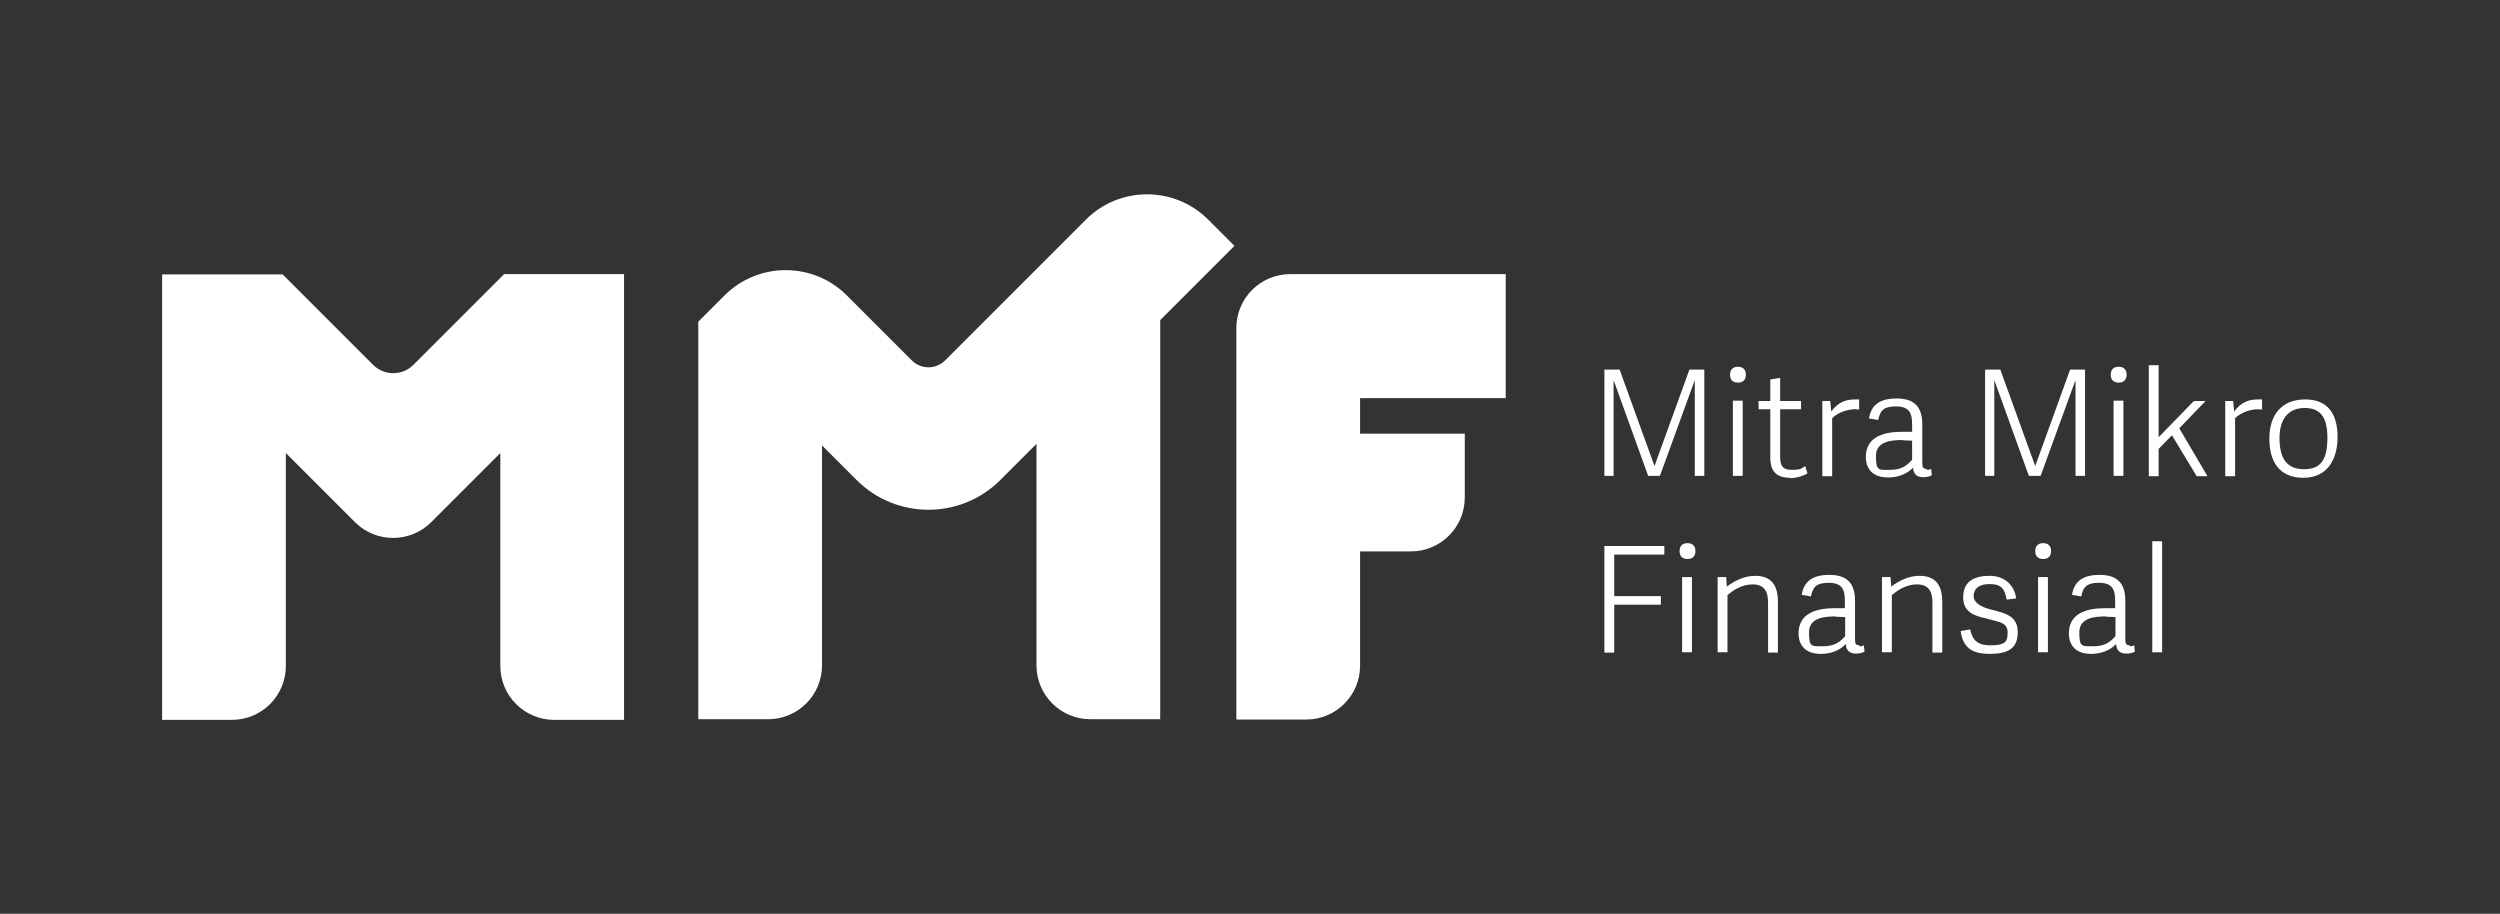 <svg xmlns="http://www.w3.org/2000/svg" viewBox="0 0 788 288"><rect x="0" y="0" width="788" height="288" fill="#333333" stroke="none"/><defs><style>      .cls-1 {        fill: #fff;      }    </style></defs><g><g id="Layer_1"><g><g><path class="cls-1" d="M534.2,150v-30.2l-11,30.2h-3.7l-10.9-30.2v30.2h-2.9v-33.5h4.8l11,30.4,11-30.4h4.7v33.5h-3Z"></path><path class="cls-1" d="M547.8,120.6c-1.6,0-2.5-.9-2.5-2.5s.9-2.5,2.5-2.5,2.5.9,2.5,2.5-.9,2.5-2.5,2.5ZM546.2,150v-23.7h3.1v23.7h-3.1Z"></path><path class="cls-1" d="M564.3,150.6c-4.2,0-6.3-1.9-6.3-6.3v-15.3h-3.7v-2.6h3.7v-6.8l3.1-.5v7.3h6.6v2.6h-6.6v14.9c0,2.7.6,4.2,3.7,4.2s3.2-.6,4.2-1.2l.7,2.3c-1.2.8-3.5,1.5-5.4,1.5Z"></path><path class="cls-1" d="M577.5,131.9v18.2h-3.1v-23.7h2.5l.3,3.3c2.3-3.1,4.8-3.8,7.6-3.8s.6,0,1.2,0v3.2c-2.9-.5-6.6.8-8.5,2.7Z"></path><path class="cls-1" d="M607.3,148.1c.4,0,.8,0,1.4-.3l.2,2c-.9.5-1.8.6-2.8.6-2.2,0-3-1.3-3.1-3-1.8,1.9-4.5,3.1-7.9,3.1-6,0-7-4.1-7-6.4,0-6.7,6.1-8,11.5-8s2.2,0,3.1,0v-2.4c0-3.6-1-5.6-5.1-5.6s-5,1.5-5.6,4.3l-2.9-.5c.7-4.4,3.6-6.3,8.7-6.3s8.1,2.2,8.1,8.1v12.2c0,1.3.2,1.9,1.4,1.9ZM599.8,138.7c-3.2,0-8.5.2-8.5,5s.8,4.4,4.5,4.4,5.4-1.5,6.9-3.2v-6c-.7,0-1.6-.1-2.9-.1Z"></path><path class="cls-1" d="M654.2,150v-30.2l-11,30.2h-3.7l-10.9-30.2v30.2h-2.9v-33.5h4.8l11,30.4,11-30.4h4.7v33.5h-3Z"></path><path class="cls-1" d="M667.8,120.6c-1.6,0-2.5-.9-2.5-2.5s.9-2.5,2.5-2.5,2.5.9,2.5,2.5-.9,2.5-2.5,2.5ZM666.2,150v-23.7h3.1v23.7h-3.1Z"></path><path class="cls-1" d="M691.6,126.4h3.6l-8.3,8.6,8.9,15.1h-3.4l-7.8-12.9-4.2,4.3v8.6h-3.1v-35h3.1v22.7l11.1-11.4Z"></path><path class="cls-1" d="M704.5,131.9v18.2h-3.1v-23.7h2.5l.3,3.3c2.3-3.1,4.8-3.8,7.6-3.8s.6,0,1.2,0v3.2c-2.9-.5-6.6.8-8.5,2.7Z"></path><path class="cls-1" d="M715.3,138.3c0-7.7,4-12.4,11.3-12.4s10.2,4.8,10.2,11.8-3.1,12.9-10.8,12.9-10.7-5.3-10.7-12.3ZM733.6,138c0-7-2.6-9.4-7.2-9.4s-7.9,2.9-7.9,9.5,2.5,9.8,7.7,9.8,7.4-2.8,7.4-10Z"></path><path class="cls-1" d="M505.7,205.6v-33.5h18.9v2.7h-15.8v13.1h14.7v2.7h-14.7v15.1h-3.1Z"></path><path class="cls-1" d="M531.9,176.2c-1.6,0-2.5-.9-2.5-2.5s.9-2.5,2.5-2.5,2.5.9,2.5,2.5-.9,2.5-2.5,2.5ZM530.2,205.6v-23.7h3.1v23.7h-3.1Z"></path><path class="cls-1" d="M557.3,205.6v-15.7c0-3.6-1.3-5.7-4.9-5.7s-6.4,2.1-7.9,3.4v18h-3.1v-23.7h2.7l.2,3c2.5-1.9,5.6-3.4,8.9-3.4,5,0,7.2,2.8,7.2,8.2v16h-3.1Z"></path><path class="cls-1" d="M586.1,203.7c.4,0,.8,0,1.4-.3l.2,2c-.9.5-1.8.6-2.8.6-2.2,0-3-1.3-3.1-3-1.8,1.9-4.5,3.1-7.9,3.1-6,0-7-4.1-7-6.4,0-6.7,6.1-8,11.5-8s2.2,0,3.1,0v-2.4c0-3.6-1-5.6-5.1-5.6s-5,1.5-5.6,4.3l-2.9-.5c.7-4.4,3.6-6.3,8.7-6.3s8.1,2.2,8.1,8.1v12.2c0,1.3.2,1.9,1.4,1.9ZM578.7,194.3c-3.2,0-8.5.2-8.5,5s.8,4.4,4.5,4.4,5.4-1.5,6.9-3.2v-6c-.7,0-1.6-.1-2.9-.1Z"></path><path class="cls-1" d="M609.1,205.6v-15.7c0-3.6-1.3-5.7-4.9-5.7s-6.4,2.1-7.9,3.4v18h-3.1v-23.7h2.7l.2,3c2.5-1.9,5.6-3.4,8.9-3.4,5,0,7.2,2.8,7.2,8.2v16h-3.1Z"></path><path class="cls-1" d="M635.6,188.6l-3.1.4c-.6-3.1-1.4-4.9-5.3-4.9s-5.1,1.8-5.1,3.8,2.1,3.4,5.7,4.3c4.4,1.1,8.2,2,8.2,7.1s-3.1,6.8-8.8,6.8-8.5-2-9.2-7.2l3-.5c.6,2.8,1.8,5,6.3,5s5.5-.9,5.5-3.9-1.9-3.3-5.4-4.2c-3.9-1-8.6-1.6-8.6-7s3.9-6.8,8.4-6.8,7.7,2.8,8.3,7.1Z"></path><path class="cls-1" d="M644,176.2c-1.6,0-2.5-.9-2.5-2.5s.9-2.5,2.5-2.5,2.5.9,2.5,2.5-.9,2.5-2.5,2.5ZM642.4,205.6v-23.7h3.1v23.7h-3.1Z"></path><path class="cls-1" d="M671.3,203.7c.4,0,.8,0,1.4-.3l.2,2c-.9.5-1.8.6-2.8.6-2.2,0-3-1.3-3.1-3-1.8,1.9-4.5,3.1-7.9,3.1-6,0-7-4.1-7-6.4,0-6.7,6.1-8,11.5-8s2.2,0,3.1,0v-2.4c0-3.6-1-5.6-5.1-5.6s-5,1.5-5.6,4.3l-2.9-.5c.7-4.4,3.6-6.3,8.7-6.3s8.1,2.2,8.1,8.1v12.2c0,1.3.2,1.9,1.4,1.9ZM663.9,194.3c-3.2,0-8.5.2-8.5,5s.8,4.4,4.5,4.4,5.4-1.5,6.9-3.2v-6c-.7,0-1.6-.1-2.9-.1Z"></path><path class="cls-1" d="M678.4,205.6v-35h3.1v35h-3.1Z"></path></g><g><path class="cls-1" d="M474.6,125.4v-39h-67.9c-9.4,0-17,7.6-17,17v123.4h22c9.4,0,17-7.6,17-17v-36h16c9.4,0,17-7.6,17-17v-20.1h-33v-11.2h45.9Z"></path><path class="cls-1" d="M158.9,86.4l-1.1,1.1h0s-27.5,27.5-27.5,27.5c-3.5,3.5-9.2,3.5-12.7,0l-28.5-28.5h-38v140.4h22c9.4,0,17-7.6,17-17v-67.1l21.8,21.8c6.6,6.6,17.4,6.6,24,0l21.8-21.8v67.1c0,9.4,7.6,17,17,17h22V86.4h-37.9Z"></path><path class="cls-1" d="M380.8,69.2c-10.6-10.6-27.9-10.6-38.5,0l-44.4,44.4c-2.9,2.9-7.6,2.9-10.5,0l-20.5-20.5c-10.6-10.6-27.9-10.6-38.5,0l-8.3,8.3h0v125.3h22c9.4,0,17-7.6,17-17v-69.3l10.9,10.9c12.5,12.5,32.8,12.5,45.3,0l11.4-11.4v69.8c0,9.4,7.6,17,17,17h22v-125.8l23.4-23.4-8.3-8.3Z"></path></g></g></g></g></svg>